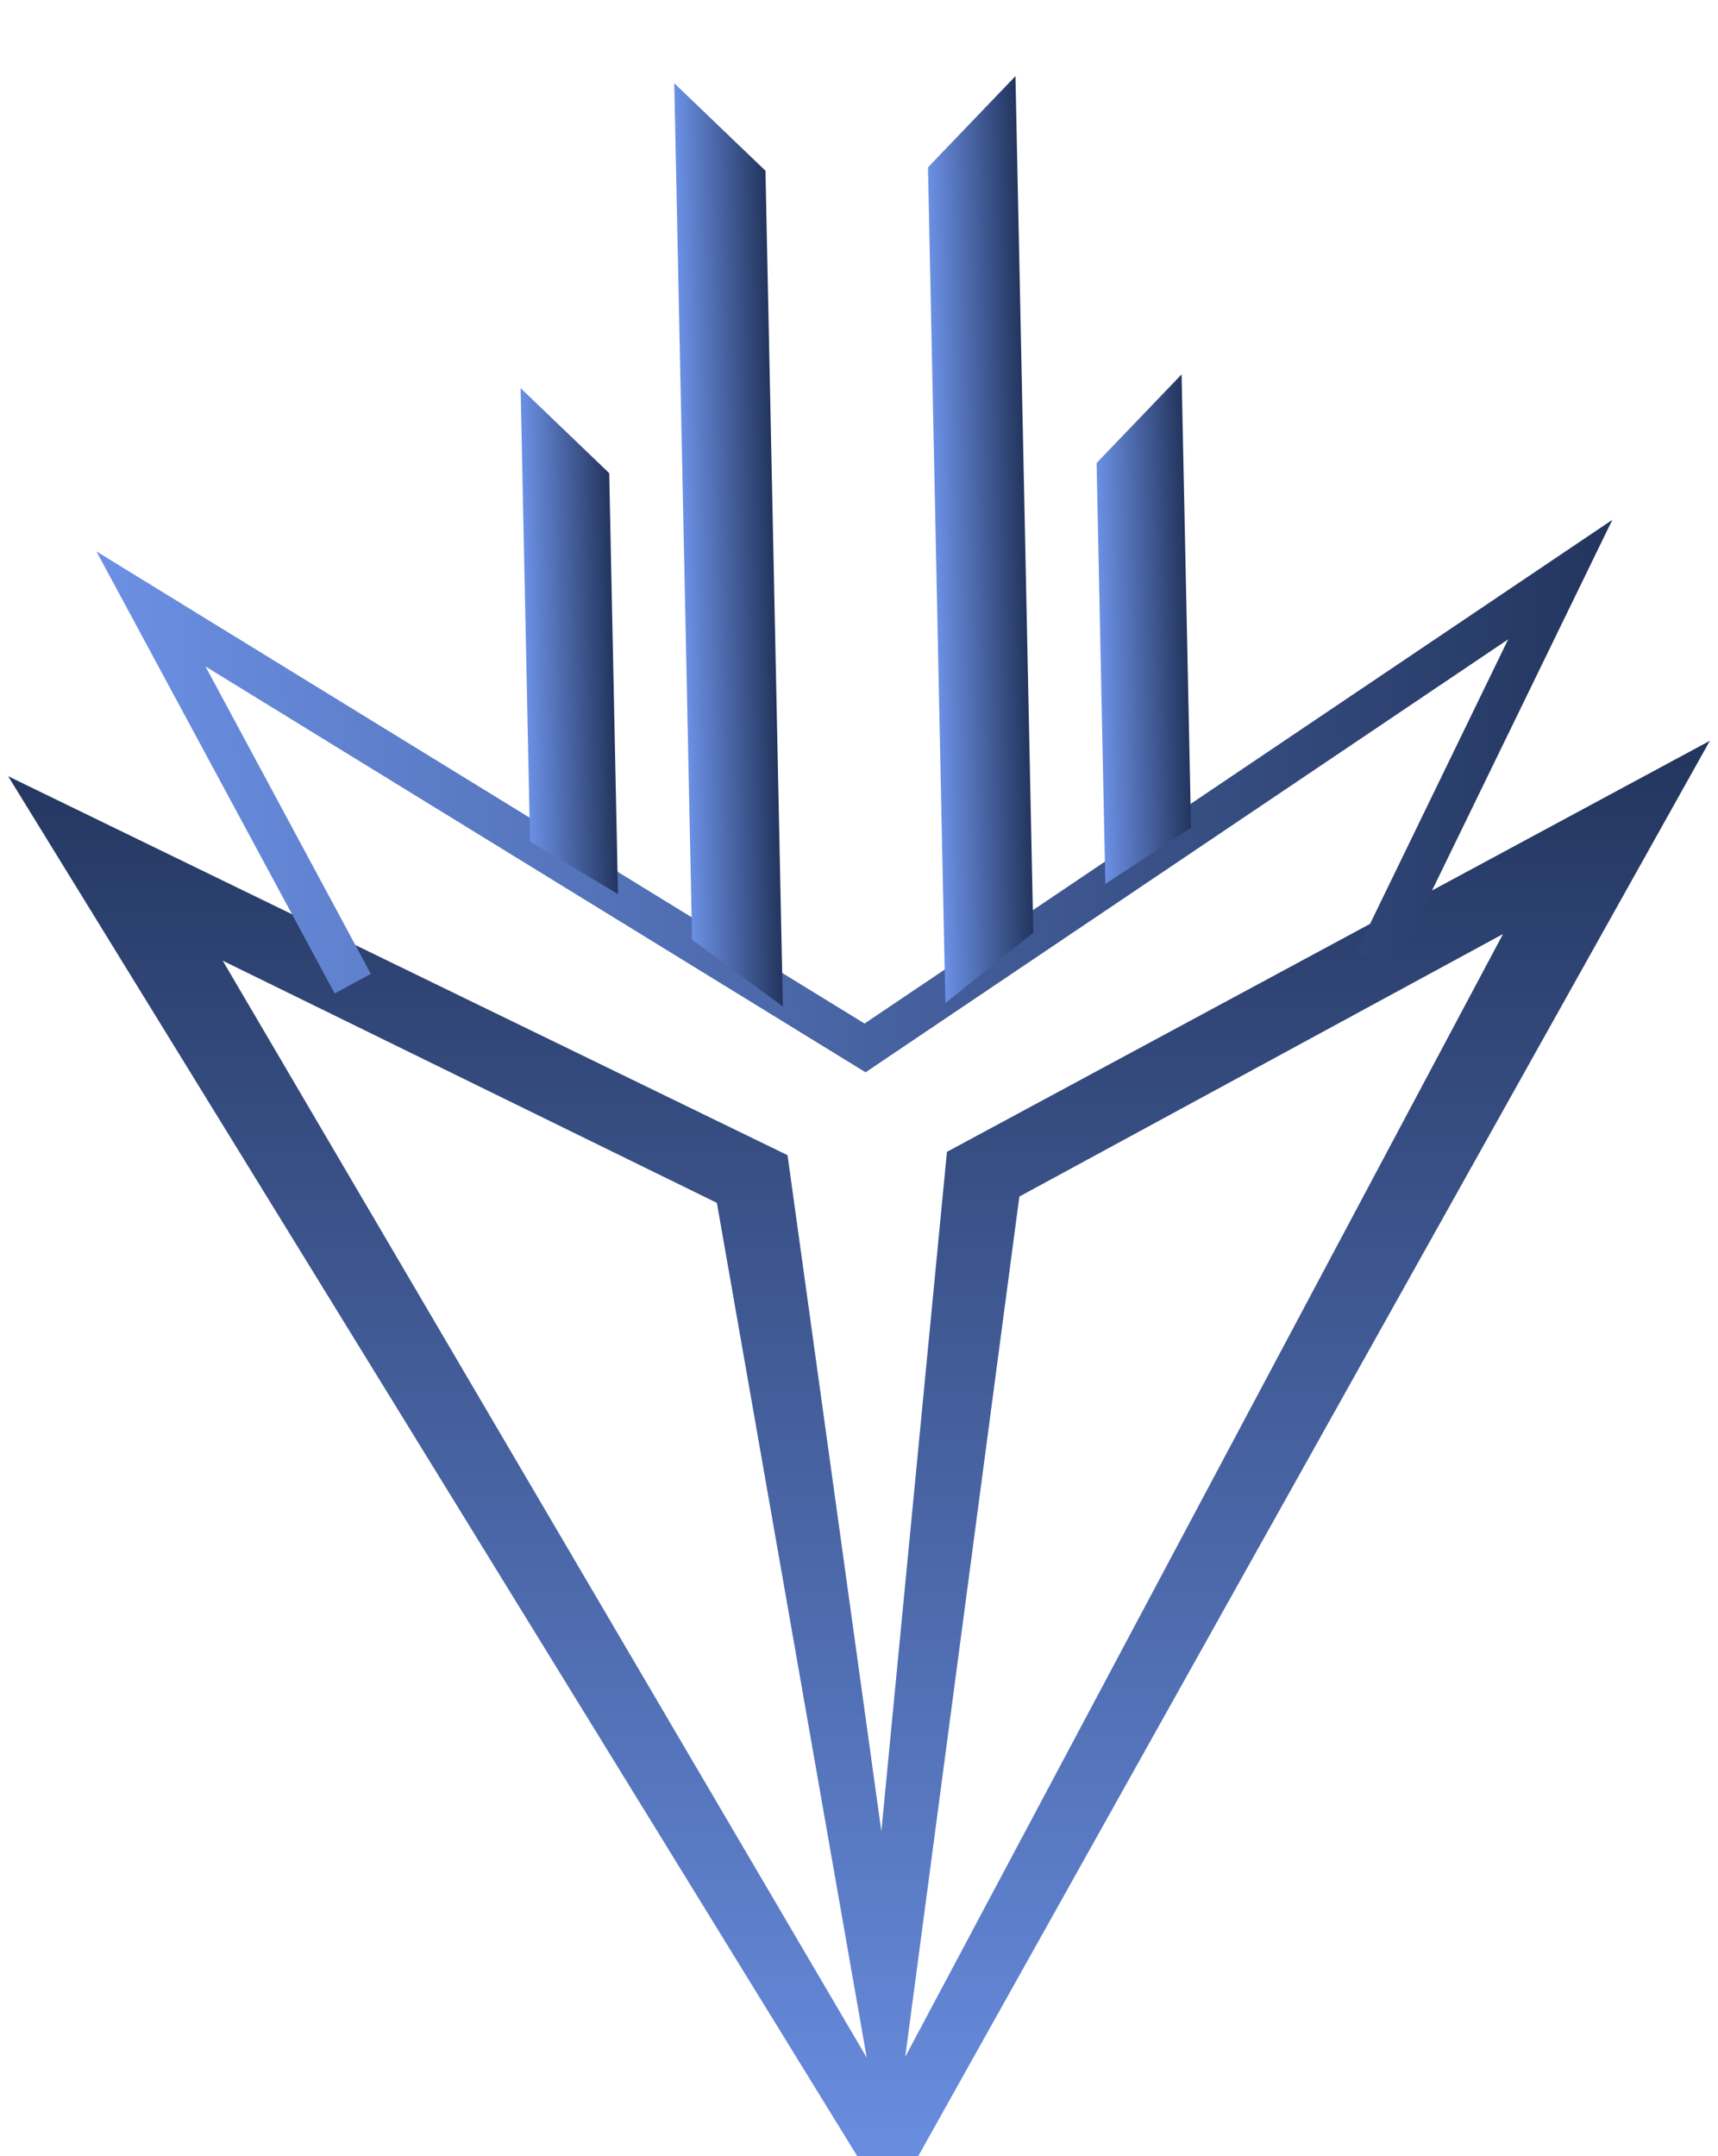 <svg width="102" height="128" viewBox="0 0 102 128" fill="none" xmlns="http://www.w3.org/2000/svg">
<g filter="url(#filter0_i_8041_28191)">
<path fill-rule="evenodd" clip-rule="evenodd" d="M0.484 42.08L52.793 127.081L101.517 39.976L56.221 64.379L52.327 104.716L46.757 64.576L0.484 42.08ZM51.459 118.153L42.562 67.408L13.224 53.032L51.459 118.153ZM89.235 51.448L53.745 118.104L60.521 67.033L89.235 51.448Z" fill="url(#paint0_linear_8041_28191)"/>
<path d="M5.725 28.734L51.329 56.762L95.727 26.859L82.685 53.667L80.492 52.597L89.542 33.954L51.389 59.656L12.2 35.564L22.018 53.814L19.871 54.975L5.725 28.734Z" fill="url(#paint1_linear_8041_28191)"/>
<path d="M70.152 18.225L65.106 23.486L65.626 48.473L70.713 45.141L70.152 18.225Z" fill="url(#paint2_linear_8041_28191)"/>
<path d="M31.469 45.958L36.69 49.075L36.17 24.088L30.908 19.042L31.469 45.958Z" fill="url(#paint3_linear_8041_28191)"/>
<path d="M41.09 51.789L46.48 55.748L45.446 6.136L40.031 0.941L41.09 51.789Z" fill="url(#paint4_linear_8041_28191)"/>
<path d="M56.128 55.546L61.348 51.367L60.289 0.519L55.095 5.934L56.128 55.546Z" fill="url(#paint5_linear_8041_28191)"/>
</g>
<defs>
<filter id="filter0_i_8041_28191" x="0.484" y="0.519" width="101.031" height="126.562" filterUnits="userSpaceOnUse" color-interpolation-filters="sRGB">
<feFlood flood-opacity="0" result="BackgroundImageFix"/>
<feBlend mode="normal" in="SourceGraphic" in2="BackgroundImageFix" result="shape"/>
<feColorMatrix in="SourceAlpha" type="matrix" values="0 0 0 0 0 0 0 0 0 0 0 0 0 0 0 0 0 0 127 0" result="hardAlpha"/>
<feOffset dy="4"/>
<feComposite in2="hardAlpha" operator="arithmetic" k2="-1" k3="1"/>
<feColorMatrix type="matrix" values="0 0 0 0 0 0 0 0 0 0 0 0 0 0 0 0 0 0 0.25 0"/>
<feBlend mode="normal" in2="shape" result="effect1_innerShadow_8041_28191"/>
</filter>
<linearGradient id="paint0_linear_8041_28191" x1="51.001" y1="39.976" x2="51.001" y2="127.081" gradientUnits="userSpaceOnUse">
<stop stop-color="#23355E"/>
<stop offset="1" stop-color="#6B90E4"/>
</linearGradient>
<linearGradient id="paint1_linear_8041_28191" x1="96.058" y1="42.789" x2="6.057" y2="44.663" gradientUnits="userSpaceOnUse">
<stop stop-color="#23355E"/>
<stop offset="1" stop-color="#6B90E4"/>
</linearGradient>
<linearGradient id="paint2_linear_8041_28191" x1="70.466" y1="33.295" x2="65.312" y2="33.403" gradientUnits="userSpaceOnUse">
<stop stop-color="#23355E"/>
<stop offset="1" stop-color="#6B90E4"/>
</linearGradient>
<linearGradient id="paint3_linear_8041_28191" x1="36.376" y1="34.005" x2="31.222" y2="34.112" gradientUnits="userSpaceOnUse">
<stop stop-color="#23355E"/>
<stop offset="1" stop-color="#6B90E4"/>
</linearGradient>
<linearGradient id="paint4_linear_8041_28191" x1="45.908" y1="28.289" x2="40.603" y2="28.4" gradientUnits="userSpaceOnUse">
<stop stop-color="#23355E"/>
<stop offset="1" stop-color="#6B90E4"/>
</linearGradient>
<linearGradient id="paint5_linear_8041_28191" x1="60.861" y1="27.977" x2="55.556" y2="28.088" gradientUnits="userSpaceOnUse">
<stop stop-color="#23355E"/>
<stop offset="1" stop-color="#6B90E4"/>
</linearGradient>
</defs>
</svg>

